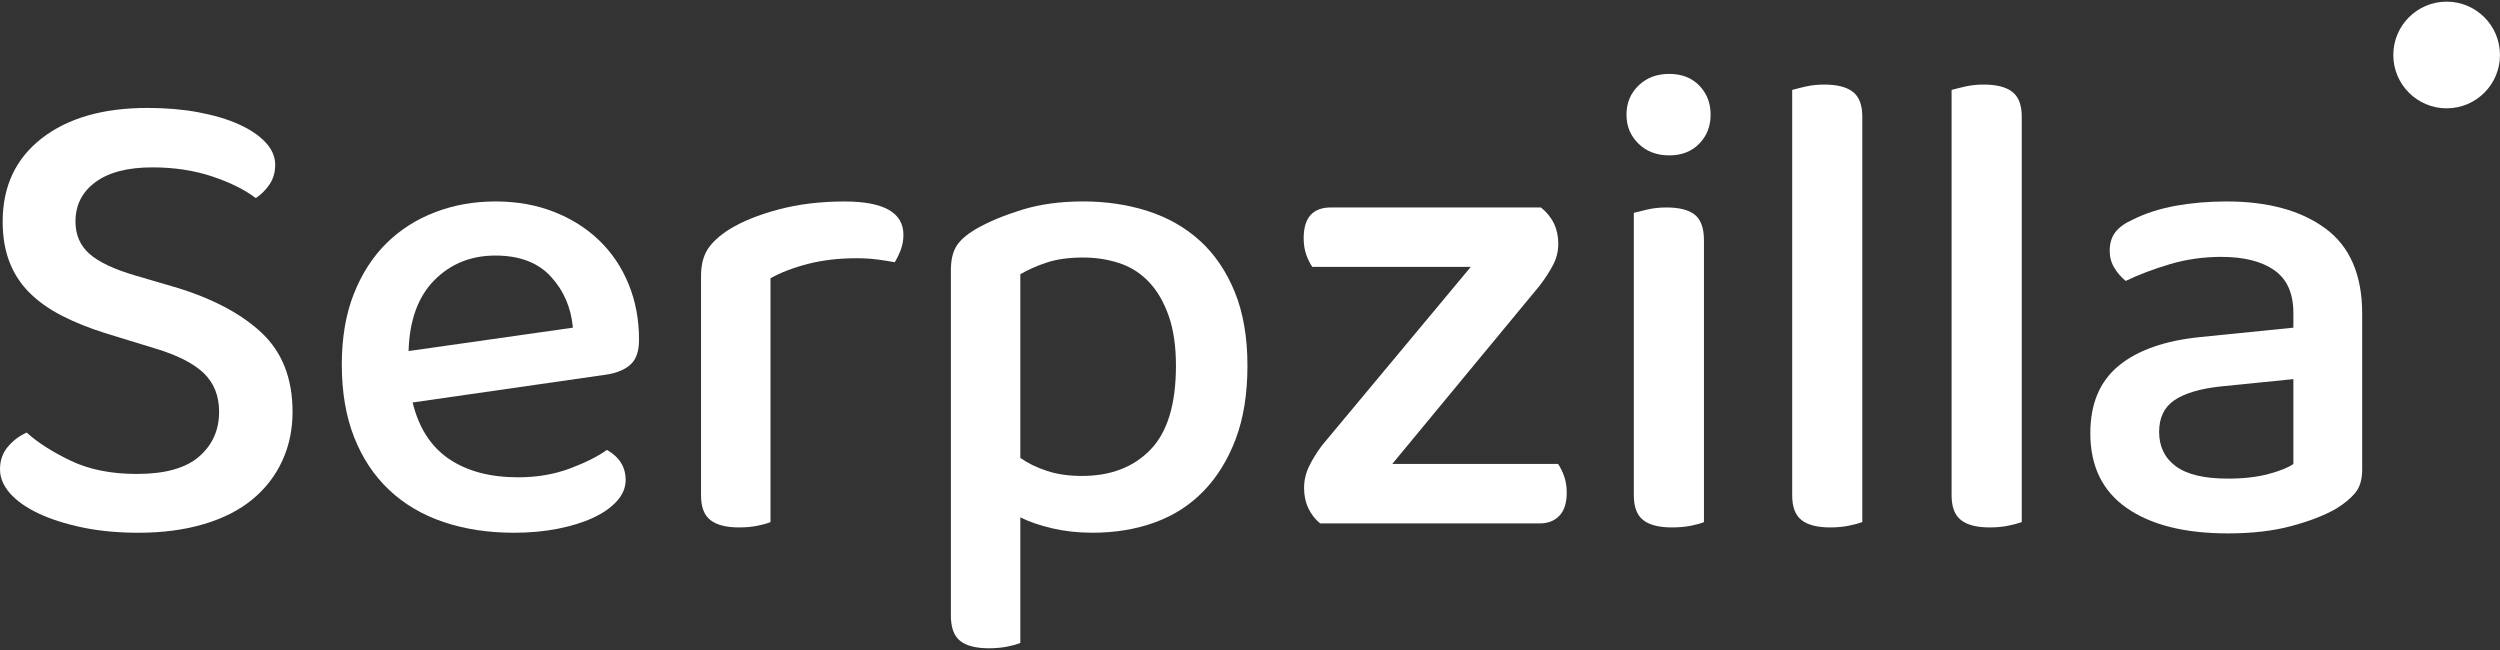 <?xml version="1.0" encoding="UTF-8"?> <svg xmlns="http://www.w3.org/2000/svg" width="100" height="26" viewBox="0 0 100 26" fill="none"><rect x="0" y="0" width="100" height="26" fill="#333333" stroke="none"/><path d="M5.477 18.958C6.6 18.958 7.427 18.727 7.962 18.264C8.496 17.801 8.764 17.204 8.764 16.474C8.764 15.833 8.558 15.316 8.149 14.924C7.739 14.532 7.089 14.203 6.198 13.936L4.194 13.321C3.571 13.125 3.006 12.898 2.498 12.64C1.991 12.382 1.558 12.079 1.202 11.731C0.846 11.384 0.575 10.975 0.388 10.502C0.2 10.03 0.107 9.483 0.107 8.86C0.107 7.452 0.628 6.344 1.67 5.533C2.712 4.723 4.123 4.317 5.905 4.317C6.635 4.317 7.312 4.375 7.935 4.491C8.558 4.607 9.097 4.767 9.551 4.972C10.006 5.177 10.362 5.417 10.62 5.693C10.878 5.97 11.008 6.268 11.008 6.588C11.008 6.891 10.932 7.155 10.78 7.377C10.629 7.599 10.447 7.782 10.233 7.924C9.787 7.586 9.204 7.296 8.483 7.056C7.761 6.815 6.964 6.695 6.092 6.695C5.112 6.695 4.355 6.891 3.821 7.283C3.286 7.675 3.019 8.201 3.019 8.86C3.019 9.394 3.206 9.826 3.58 10.155C3.954 10.485 4.568 10.774 5.424 11.024L6.973 11.478C8.469 11.923 9.631 12.533 10.46 13.307C11.288 14.082 11.702 15.138 11.702 16.474C11.702 17.186 11.564 17.84 11.288 18.438C11.012 19.035 10.616 19.546 10.099 19.974C9.582 20.401 8.937 20.731 8.162 20.962C7.388 21.193 6.51 21.31 5.531 21.31C4.711 21.31 3.963 21.238 3.286 21.096C2.609 20.953 2.026 20.767 1.536 20.535C1.046 20.303 0.668 20.036 0.401 19.733C0.134 19.43 0 19.11 0 18.771C0 18.415 0.107 18.112 0.321 17.863C0.534 17.614 0.784 17.427 1.069 17.302C1.496 17.694 2.079 18.068 2.819 18.424C3.558 18.781 4.444 18.958 5.477 18.958Z" fill="white"></path><path d="M19.817 10.222C18.837 10.222 18.022 10.552 17.372 11.21C16.721 11.869 16.379 12.813 16.343 14.042L22.916 13.107C22.844 12.306 22.55 11.624 22.034 11.063C21.517 10.502 20.778 10.222 19.817 10.222ZM16.504 16.099C16.753 17.115 17.238 17.868 17.959 18.357C18.681 18.847 19.603 19.092 20.725 19.092C21.473 19.092 22.159 18.976 22.782 18.744C23.405 18.513 23.904 18.263 24.278 17.996C24.777 18.282 25.026 18.682 25.026 19.199C25.026 19.502 24.91 19.783 24.679 20.04C24.448 20.299 24.132 20.521 23.73 20.708C23.33 20.895 22.858 21.042 22.314 21.149C21.771 21.256 21.188 21.31 20.564 21.31C19.532 21.31 18.592 21.167 17.746 20.882C16.9 20.597 16.174 20.17 15.568 19.599C14.963 19.03 14.495 18.326 14.166 17.489C13.836 16.652 13.672 15.681 13.672 14.577C13.672 13.508 13.832 12.568 14.152 11.758C14.473 10.948 14.909 10.271 15.461 9.727C16.013 9.184 16.664 8.77 17.412 8.485C18.16 8.2 18.962 8.058 19.817 8.058C20.671 8.058 21.45 8.196 22.154 8.472C22.858 8.748 23.464 9.131 23.971 9.62C24.479 10.111 24.87 10.694 25.146 11.37C25.423 12.048 25.561 12.787 25.561 13.588C25.561 14.034 25.454 14.359 25.24 14.563C25.026 14.768 24.715 14.907 24.305 14.977L16.504 16.099Z" fill="white"></path><path d="M30.82 20.883C30.695 20.936 30.521 20.985 30.299 21.03C30.076 21.074 29.831 21.097 29.564 21.097C29.047 21.097 28.665 20.999 28.415 20.802C28.166 20.607 28.041 20.278 28.041 19.814V11.051C28.041 10.606 28.13 10.245 28.308 9.969C28.486 9.693 28.771 9.431 29.163 9.181C29.68 8.86 30.339 8.593 31.14 8.379C31.942 8.166 32.824 8.059 33.785 8.059C35.352 8.059 36.137 8.504 36.137 9.395C36.137 9.608 36.1 9.809 36.03 9.996C35.958 10.182 35.878 10.348 35.789 10.49C35.611 10.454 35.388 10.419 35.121 10.383C34.854 10.348 34.569 10.329 34.266 10.329C33.553 10.329 32.904 10.406 32.316 10.557C31.728 10.708 31.229 10.9 30.82 11.131V20.883Z" fill="white"></path><path d="M43.272 19.038C44.429 19.038 45.346 18.686 46.023 17.982C46.7 17.279 47.038 16.162 47.038 14.63C47.038 13.846 46.94 13.178 46.745 12.626C46.549 12.074 46.286 11.624 45.956 11.277C45.626 10.929 45.235 10.68 44.781 10.528C44.327 10.377 43.841 10.301 43.325 10.301C42.755 10.301 42.27 10.368 41.869 10.502C41.468 10.636 41.116 10.791 40.813 10.969V18.317C41.116 18.53 41.472 18.704 41.882 18.837C42.291 18.971 42.755 19.038 43.272 19.038ZM43.699 21.309C43.129 21.309 42.594 21.251 42.096 21.135C41.597 21.019 41.17 20.873 40.813 20.694V25.717C40.689 25.77 40.515 25.819 40.292 25.864C40.07 25.908 39.825 25.931 39.558 25.931C39.041 25.931 38.658 25.833 38.409 25.637C38.159 25.441 38.035 25.102 38.035 24.622V10.809C38.035 10.417 38.105 10.101 38.248 9.861C38.391 9.619 38.658 9.384 39.05 9.153C39.549 8.868 40.159 8.614 40.88 8.391C41.601 8.168 42.416 8.057 43.325 8.057C44.25 8.057 45.115 8.186 45.916 8.444C46.718 8.703 47.413 9.099 48 9.633C48.588 10.168 49.051 10.849 49.39 11.677C49.728 12.506 49.898 13.49 49.898 14.63C49.898 15.752 49.741 16.727 49.43 17.555C49.118 18.383 48.69 19.078 48.147 19.639C47.604 20.2 46.954 20.619 46.197 20.895C45.44 21.171 44.607 21.309 43.699 21.309Z" fill="white"></path><path d="M62.331 9.741C62.331 10.044 62.265 10.325 62.131 10.583C61.997 10.841 61.823 11.113 61.61 11.397L55.69 18.558H62.322C62.41 18.683 62.49 18.843 62.562 19.039C62.633 19.235 62.669 19.457 62.669 19.707C62.669 20.117 62.571 20.424 62.375 20.629C62.179 20.834 61.921 20.936 61.6 20.936H52.804C52.608 20.776 52.453 20.575 52.337 20.335C52.221 20.094 52.163 19.823 52.163 19.52C52.163 19.218 52.23 18.927 52.364 18.651C52.497 18.376 52.671 18.095 52.885 17.81L58.831 10.676H52.494C52.404 10.552 52.324 10.391 52.253 10.195C52.182 9.999 52.147 9.777 52.147 9.527C52.147 8.708 52.511 8.298 53.242 8.298H61.637C62.1 8.672 62.331 9.153 62.331 9.741Z" fill="white"></path><path d="M68.158 20.883C68.033 20.936 67.86 20.985 67.637 21.03C67.414 21.074 67.16 21.097 66.876 21.097C66.358 21.097 65.976 20.999 65.727 20.802C65.477 20.607 65.353 20.278 65.353 19.814V8.513C65.495 8.477 65.677 8.432 65.901 8.379C66.123 8.326 66.377 8.299 66.662 8.299C67.178 8.299 67.556 8.397 67.797 8.593C68.037 8.789 68.158 9.127 68.158 9.608V20.883ZM65.059 4.585C65.059 4.123 65.219 3.735 65.539 3.423C65.861 3.111 66.269 2.956 66.768 2.956C67.267 2.956 67.668 3.111 67.971 3.423C68.273 3.735 68.425 4.123 68.425 4.585C68.425 5.049 68.273 5.436 67.971 5.747C67.668 6.06 67.267 6.215 66.768 6.215C66.269 6.215 65.861 6.06 65.539 5.747C65.219 5.436 65.059 5.049 65.059 4.585Z" fill="white"></path><path d="M73.21 21.097C72.693 21.097 72.31 20.999 72.061 20.802C71.811 20.607 71.688 20.278 71.688 19.814V3.597C71.811 3.561 71.99 3.517 72.221 3.463C72.453 3.41 72.702 3.383 72.97 3.383C73.486 3.383 73.869 3.481 74.119 3.677C74.368 3.873 74.492 4.202 74.492 4.665V20.883C74.35 20.936 74.168 20.985 73.945 21.03C73.722 21.074 73.477 21.097 73.21 21.097Z" fill="white"></path><path d="M79.588 21.097C79.071 21.097 78.688 20.999 78.439 20.802C78.189 20.607 78.064 20.278 78.064 19.814V3.597C78.189 3.561 78.367 3.517 78.599 3.463C78.83 3.41 79.08 3.383 79.347 3.383C79.864 3.383 80.246 3.481 80.496 3.677C80.746 3.873 80.87 4.202 80.87 4.665V20.883C80.727 20.936 80.545 20.985 80.322 21.03C80.1 21.074 79.854 21.097 79.588 21.097Z" fill="white"></path><path d="M89.118 19.145C89.74 19.145 90.284 19.083 90.747 18.958C91.21 18.834 91.539 18.7 91.735 18.558V15.165L88.823 15.458C88.003 15.547 87.389 15.73 86.98 16.006C86.57 16.282 86.365 16.705 86.365 17.275C86.365 17.862 86.587 18.322 87.033 18.651C87.478 18.981 88.172 19.145 89.118 19.145ZM89.063 8.058C90.719 8.058 92.038 8.418 93.017 9.139C93.997 9.861 94.487 10.997 94.487 12.546V18.771C94.487 19.181 94.393 19.497 94.206 19.72C94.02 19.942 93.765 20.151 93.445 20.347C92.982 20.615 92.385 20.846 91.655 21.042C90.925 21.238 90.079 21.336 89.118 21.336C87.389 21.336 86.04 20.997 85.069 20.32C84.098 19.644 83.613 18.646 83.613 17.328C83.613 16.153 83.991 15.253 84.748 14.63C85.505 14.007 86.596 13.624 88.022 13.481L91.735 13.107V12.519C91.735 11.735 91.481 11.166 90.974 10.809C90.466 10.453 89.758 10.275 88.849 10.275C88.137 10.275 87.451 10.373 86.793 10.568C86.133 10.765 85.546 10.987 85.029 11.237C84.851 11.094 84.699 10.921 84.575 10.715C84.45 10.511 84.388 10.284 84.388 10.034C84.388 9.732 84.464 9.483 84.615 9.286C84.766 9.09 85.002 8.922 85.323 8.779C85.821 8.53 86.392 8.347 87.033 8.231C87.674 8.116 88.351 8.058 89.063 8.058Z" fill="white"></path><path d="M99.999 2.2C99.999 3.378 99.044 4.333 97.866 4.333C96.688 4.333 95.732 3.378 95.732 2.2C95.732 1.021 96.688 0.066 97.866 0.066C99.044 0.066 99.999 1.021 99.999 2.2Z" fill="white"></path></svg> 